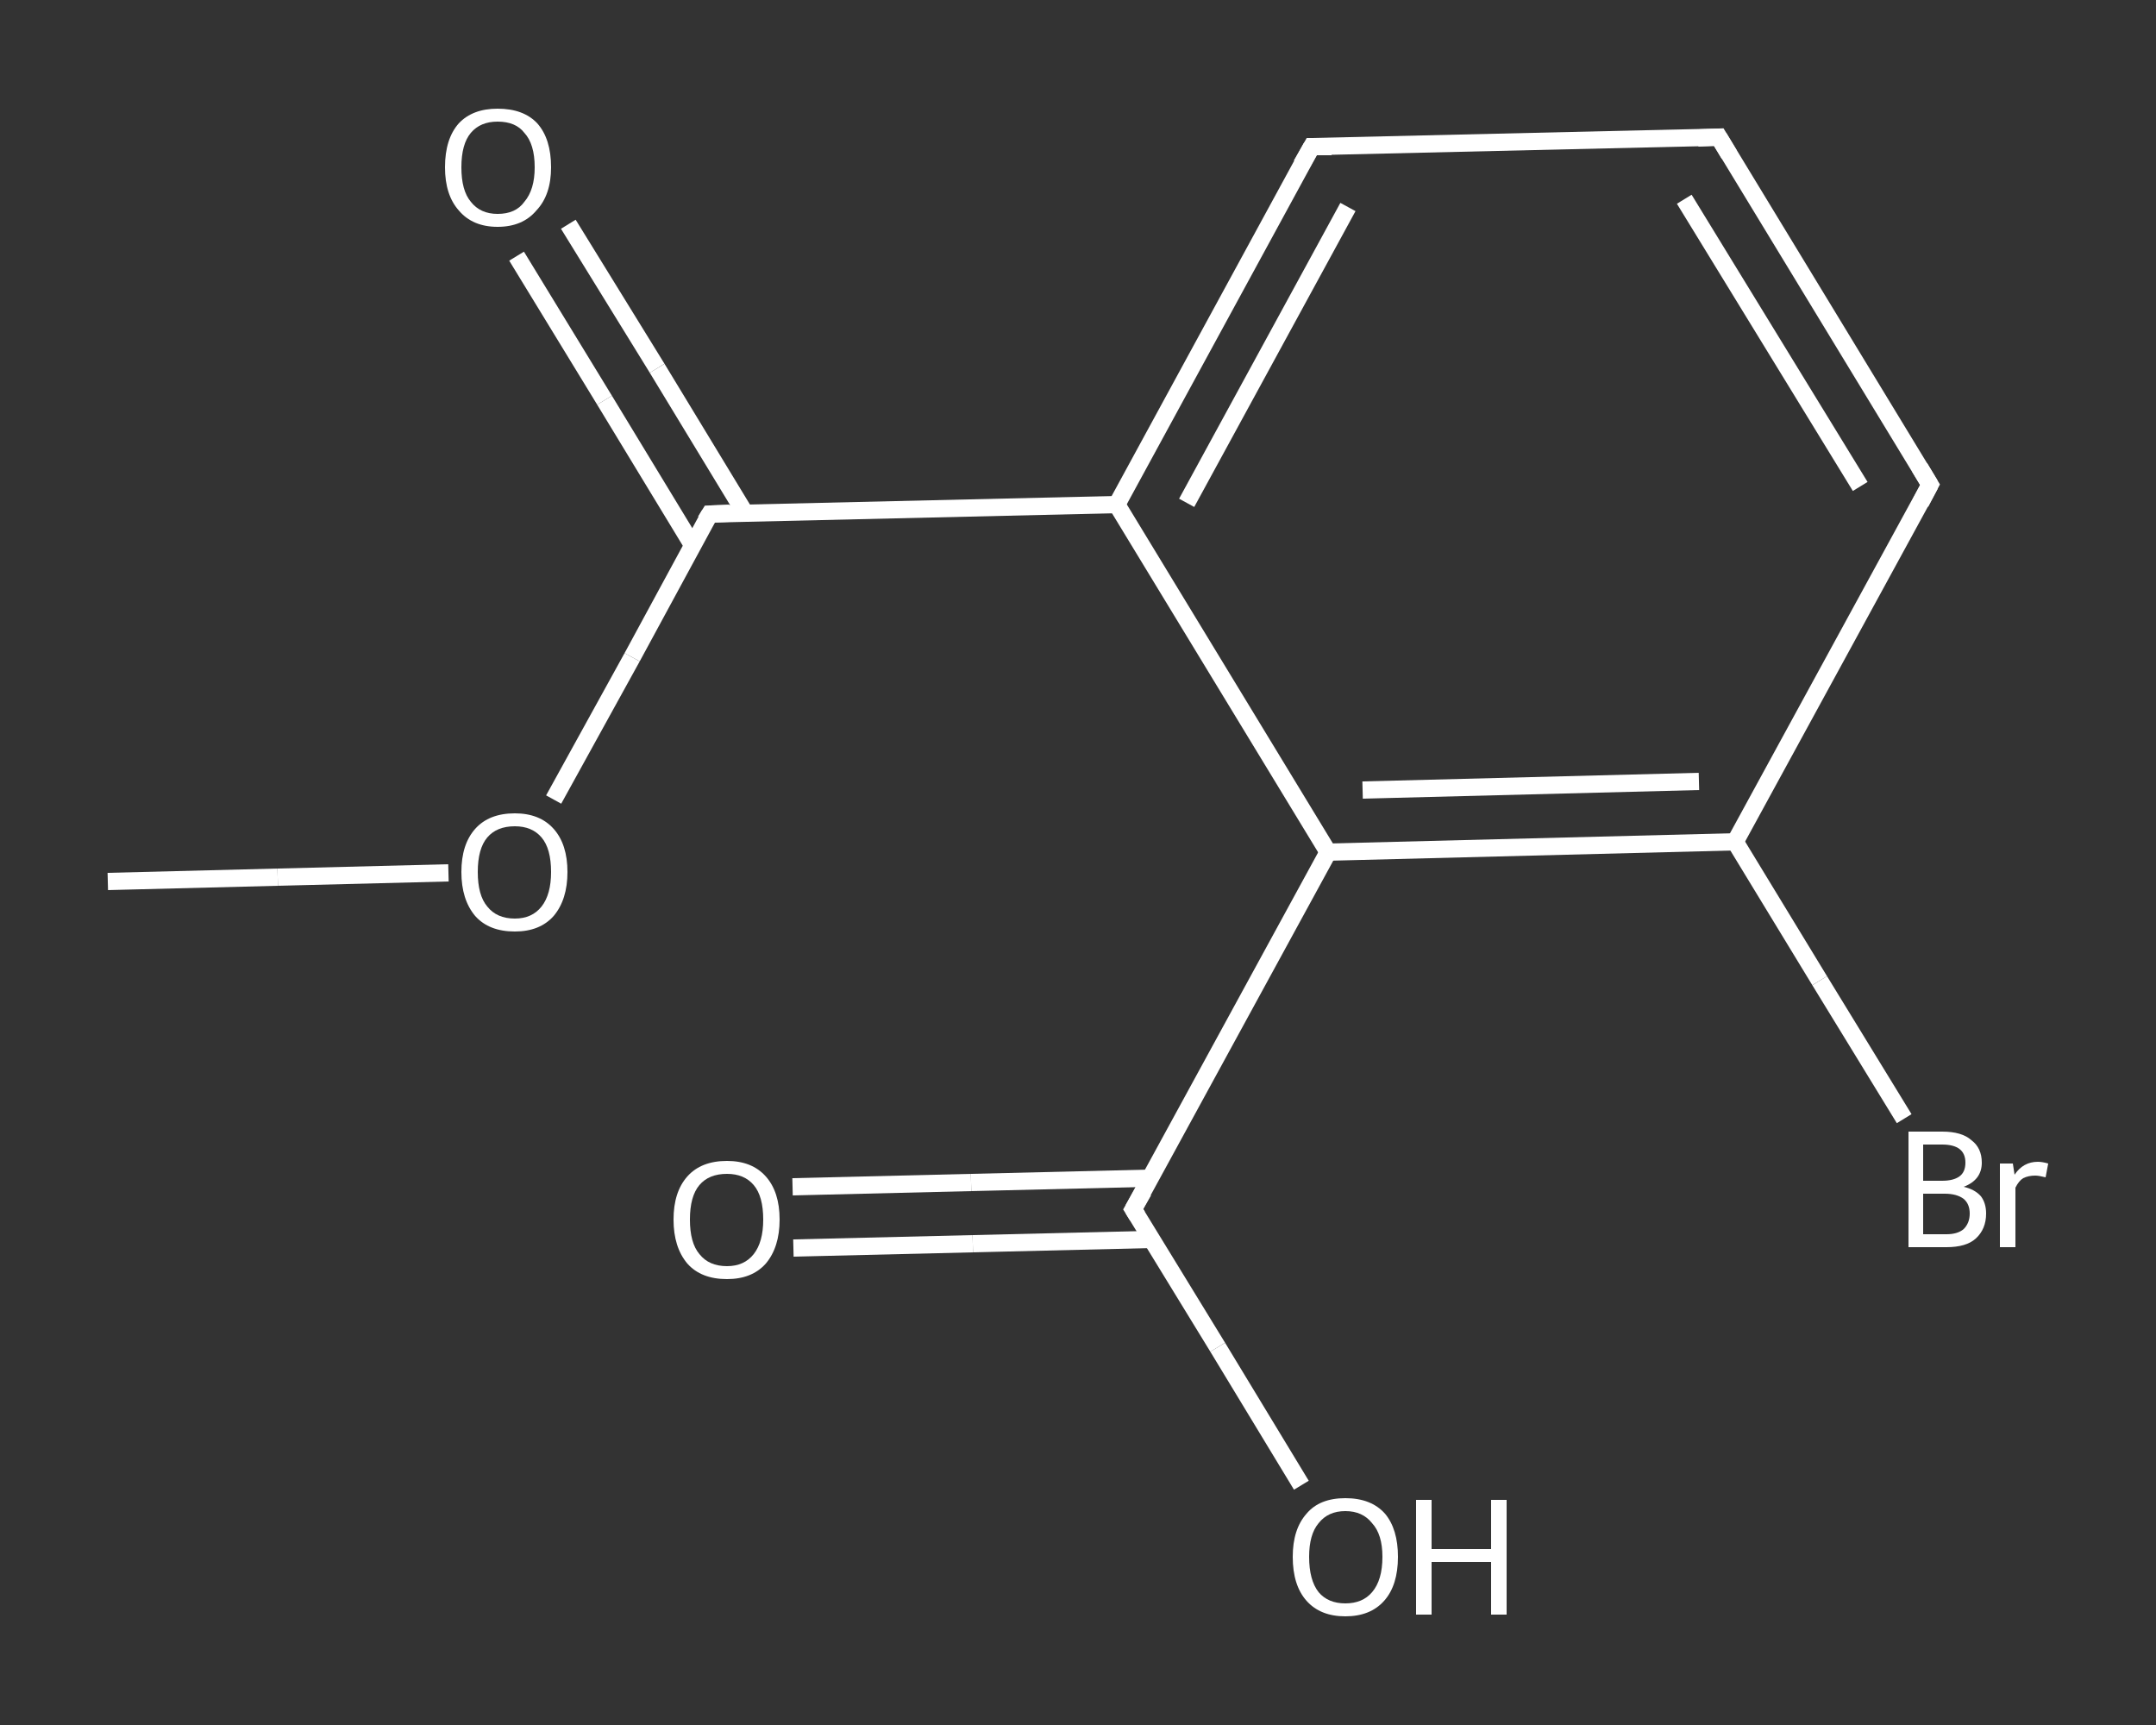 <?xml version='1.0' encoding='iso-8859-1'?>
<svg version='1.1' baseProfile='full'
              xmlns='http://www.w3.org/2000/svg'
                      xmlns:rdkit='http://www.rdkit.org/xml'
                      xmlns:xlink='http://www.w3.org/1999/xlink'
                  xml:space='preserve'
width='250px' height='200px' viewBox='0 0 250 200'>
<rect x="0" y="0" width="250" height="200" fill="#333333" stroke="none"/>
<!-- END OF HEADER -->
<rect style='opacity:1.0;fill:transparent;stroke:none' width='250.0' height='200.0' x='0.0' y='0.0'> </rect>
<path class='bond-0 atom-0 atom-1' d='M 12.5,102.2 L 32.2,101.7' style='fill:none;fill-rule:evenodd;stroke:#FFFFFF;stroke-width:2.0px;stroke-linecap:butt;stroke-linejoin:miter;stroke-opacity:1' />
<path class='bond-0 atom-0 atom-1' d='M 32.2,101.7 L 52.0,101.2' style='fill:none;fill-rule:evenodd;stroke:#FFFFFF;stroke-width:2.0px;stroke-linecap:butt;stroke-linejoin:miter;stroke-opacity:1' />
<path class='bond-1 atom-1 atom-2' d='M 64.2,92.7 L 73.3,76.2' style='fill:none;fill-rule:evenodd;stroke:#FFFFFF;stroke-width:2.0px;stroke-linecap:butt;stroke-linejoin:miter;stroke-opacity:1' />
<path class='bond-1 atom-1 atom-2' d='M 73.3,76.2 L 82.3,59.6' style='fill:none;fill-rule:evenodd;stroke:#FFFFFF;stroke-width:2.0px;stroke-linecap:butt;stroke-linejoin:miter;stroke-opacity:1' />
<path class='bond-2 atom-2 atom-3' d='M 86.4,59.5 L 76.2,42.7' style='fill:none;fill-rule:evenodd;stroke:#FFFFFF;stroke-width:2.0px;stroke-linecap:butt;stroke-linejoin:miter;stroke-opacity:1' />
<path class='bond-2 atom-2 atom-3' d='M 76.2,42.7 L 65.9,26.0' style='fill:none;fill-rule:evenodd;stroke:#FFFFFF;stroke-width:2.0px;stroke-linecap:butt;stroke-linejoin:miter;stroke-opacity:1' />
<path class='bond-2 atom-2 atom-3' d='M 80.3,63.2 L 70.1,46.4' style='fill:none;fill-rule:evenodd;stroke:#FFFFFF;stroke-width:2.0px;stroke-linecap:butt;stroke-linejoin:miter;stroke-opacity:1' />
<path class='bond-2 atom-2 atom-3' d='M 70.1,46.4 L 59.9,29.7' style='fill:none;fill-rule:evenodd;stroke:#FFFFFF;stroke-width:2.0px;stroke-linecap:butt;stroke-linejoin:miter;stroke-opacity:1' />
<path class='bond-3 atom-2 atom-4' d='M 82.3,59.6 L 129.5,58.5' style='fill:none;fill-rule:evenodd;stroke:#FFFFFF;stroke-width:2.0px;stroke-linecap:butt;stroke-linejoin:miter;stroke-opacity:1' />
<path class='bond-4 atom-4 atom-5' d='M 129.5,58.5 L 152.1,17.0' style='fill:none;fill-rule:evenodd;stroke:#FFFFFF;stroke-width:2.0px;stroke-linecap:butt;stroke-linejoin:miter;stroke-opacity:1' />
<path class='bond-4 atom-4 atom-5' d='M 137.6,58.3 L 156.3,24.0' style='fill:none;fill-rule:evenodd;stroke:#FFFFFF;stroke-width:2.0px;stroke-linecap:butt;stroke-linejoin:miter;stroke-opacity:1' />
<path class='bond-5 atom-5 atom-6' d='M 152.1,17.0 L 199.3,15.9' style='fill:none;fill-rule:evenodd;stroke:#FFFFFF;stroke-width:2.0px;stroke-linecap:butt;stroke-linejoin:miter;stroke-opacity:1' />
<path class='bond-6 atom-6 atom-7' d='M 199.3,15.9 L 223.8,56.2' style='fill:none;fill-rule:evenodd;stroke:#FFFFFF;stroke-width:2.0px;stroke-linecap:butt;stroke-linejoin:miter;stroke-opacity:1' />
<path class='bond-6 atom-6 atom-7' d='M 195.3,23.1 L 215.7,56.4' style='fill:none;fill-rule:evenodd;stroke:#FFFFFF;stroke-width:2.0px;stroke-linecap:butt;stroke-linejoin:miter;stroke-opacity:1' />
<path class='bond-7 atom-7 atom-8' d='M 223.8,56.2 L 201.2,97.6' style='fill:none;fill-rule:evenodd;stroke:#FFFFFF;stroke-width:2.0px;stroke-linecap:butt;stroke-linejoin:miter;stroke-opacity:1' />
<path class='bond-8 atom-8 atom-9' d='M 201.2,97.6 L 211.0,113.7' style='fill:none;fill-rule:evenodd;stroke:#FFFFFF;stroke-width:2.0px;stroke-linecap:butt;stroke-linejoin:miter;stroke-opacity:1' />
<path class='bond-8 atom-8 atom-9' d='M 211.0,113.7 L 220.8,129.7' style='fill:none;fill-rule:evenodd;stroke:#FFFFFF;stroke-width:2.0px;stroke-linecap:butt;stroke-linejoin:miter;stroke-opacity:1' />
<path class='bond-9 atom-8 atom-10' d='M 201.2,97.6 L 154.0,98.8' style='fill:none;fill-rule:evenodd;stroke:#FFFFFF;stroke-width:2.0px;stroke-linecap:butt;stroke-linejoin:miter;stroke-opacity:1' />
<path class='bond-9 atom-8 atom-10' d='M 197.0,90.6 L 158.0,91.6' style='fill:none;fill-rule:evenodd;stroke:#FFFFFF;stroke-width:2.0px;stroke-linecap:butt;stroke-linejoin:miter;stroke-opacity:1' />
<path class='bond-10 atom-10 atom-11' d='M 154.0,98.8 L 131.4,140.2' style='fill:none;fill-rule:evenodd;stroke:#FFFFFF;stroke-width:2.0px;stroke-linecap:butt;stroke-linejoin:miter;stroke-opacity:1' />
<path class='bond-11 atom-11 atom-12' d='M 133.4,136.6 L 112.6,137.1' style='fill:none;fill-rule:evenodd;stroke:#FFFFFF;stroke-width:2.0px;stroke-linecap:butt;stroke-linejoin:miter;stroke-opacity:1' />
<path class='bond-11 atom-11 atom-12' d='M 112.6,137.1 L 91.9,137.6' style='fill:none;fill-rule:evenodd;stroke:#FFFFFF;stroke-width:2.0px;stroke-linecap:butt;stroke-linejoin:miter;stroke-opacity:1' />
<path class='bond-11 atom-11 atom-12' d='M 133.6,143.7 L 112.8,144.2' style='fill:none;fill-rule:evenodd;stroke:#FFFFFF;stroke-width:2.0px;stroke-linecap:butt;stroke-linejoin:miter;stroke-opacity:1' />
<path class='bond-11 atom-11 atom-12' d='M 112.8,144.2 L 92.0,144.7' style='fill:none;fill-rule:evenodd;stroke:#FFFFFF;stroke-width:2.0px;stroke-linecap:butt;stroke-linejoin:miter;stroke-opacity:1' />
<path class='bond-12 atom-11 atom-13' d='M 131.4,140.2 L 141.2,156.2' style='fill:none;fill-rule:evenodd;stroke:#FFFFFF;stroke-width:2.0px;stroke-linecap:butt;stroke-linejoin:miter;stroke-opacity:1' />
<path class='bond-12 atom-11 atom-13' d='M 141.2,156.2 L 150.9,172.2' style='fill:none;fill-rule:evenodd;stroke:#FFFFFF;stroke-width:2.0px;stroke-linecap:butt;stroke-linejoin:miter;stroke-opacity:1' />
<path class='bond-13 atom-10 atom-4' d='M 154.0,98.8 L 129.5,58.5' style='fill:none;fill-rule:evenodd;stroke:#FFFFFF;stroke-width:2.0px;stroke-linecap:butt;stroke-linejoin:miter;stroke-opacity:1' />
<path d='M 81.8,60.4 L 82.3,59.6 L 84.6,59.5' style='fill:none;stroke:#FFFFFF;stroke-width:2.0px;stroke-linecap:butt;stroke-linejoin:miter;stroke-opacity:1;' />
<path d='M 150.9,19.1 L 152.1,17.0 L 154.4,17.0' style='fill:none;stroke:#FFFFFF;stroke-width:2.0px;stroke-linecap:butt;stroke-linejoin:miter;stroke-opacity:1;' />
<path d='M 196.9,16.0 L 199.3,15.9 L 200.5,17.9' style='fill:none;stroke:#FFFFFF;stroke-width:2.0px;stroke-linecap:butt;stroke-linejoin:miter;stroke-opacity:1;' />
<path d='M 222.6,54.2 L 223.8,56.2 L 222.7,58.3' style='fill:none;stroke:#FFFFFF;stroke-width:2.0px;stroke-linecap:butt;stroke-linejoin:miter;stroke-opacity:1;' />
<path d='M 132.6,138.1 L 131.4,140.2 L 131.9,141.0' style='fill:none;stroke:#FFFFFF;stroke-width:2.0px;stroke-linecap:butt;stroke-linejoin:miter;stroke-opacity:1;' />
<path class='atom-1' d='M 53.5 101.1
Q 53.5 97.9, 55.1 96.1
Q 56.7 94.3, 59.7 94.3
Q 62.6 94.3, 64.2 96.1
Q 65.8 97.9, 65.8 101.1
Q 65.8 104.3, 64.2 106.2
Q 62.6 108.0, 59.7 108.0
Q 56.7 108.0, 55.1 106.2
Q 53.5 104.3, 53.5 101.1
M 59.7 106.5
Q 61.7 106.5, 62.8 105.1
Q 63.9 103.7, 63.9 101.1
Q 63.9 98.4, 62.8 97.1
Q 61.7 95.8, 59.7 95.8
Q 57.6 95.8, 56.5 97.1
Q 55.4 98.4, 55.4 101.1
Q 55.4 103.8, 56.5 105.1
Q 57.6 106.5, 59.7 106.5
' fill='#FFFFFF'/>
<path class='atom-3' d='M 51.6 19.4
Q 51.6 16.1, 53.2 14.3
Q 54.8 12.6, 57.7 12.6
Q 60.7 12.6, 62.3 14.3
Q 63.9 16.1, 63.9 19.4
Q 63.9 22.6, 62.2 24.4
Q 60.6 26.3, 57.7 26.3
Q 54.8 26.3, 53.2 24.4
Q 51.6 22.6, 51.6 19.4
M 57.7 24.8
Q 59.8 24.8, 60.8 23.4
Q 62.0 22.0, 62.0 19.4
Q 62.0 16.7, 60.8 15.4
Q 59.8 14.1, 57.7 14.1
Q 55.7 14.1, 54.6 15.4
Q 53.5 16.7, 53.5 19.4
Q 53.5 22.1, 54.6 23.4
Q 55.7 24.8, 57.7 24.8
' fill='#FFFFFF'/>
<path class='atom-9' d='M 227.7 137.6
Q 229.0 137.9, 229.7 138.7
Q 230.3 139.5, 230.3 140.7
Q 230.3 142.5, 229.1 143.6
Q 228.0 144.6, 225.7 144.6
L 221.3 144.6
L 221.3 131.2
L 225.2 131.2
Q 227.5 131.2, 228.6 132.2
Q 229.8 133.1, 229.8 134.8
Q 229.8 136.8, 227.7 137.6
M 223.0 132.7
L 223.0 136.9
L 225.2 136.9
Q 226.5 136.9, 227.2 136.4
Q 227.9 135.9, 227.9 134.8
Q 227.9 132.7, 225.2 132.7
L 223.0 132.7
M 225.7 143.1
Q 227.0 143.1, 227.7 142.5
Q 228.4 141.8, 228.4 140.7
Q 228.4 139.6, 227.7 139.0
Q 226.9 138.4, 225.5 138.4
L 223.0 138.4
L 223.0 143.1
L 225.7 143.1
' fill='#FFFFFF'/>
<path class='atom-9' d='M 233.4 134.9
L 233.6 136.2
Q 234.6 134.7, 236.3 134.7
Q 236.8 134.7, 237.5 134.9
L 237.2 136.5
Q 236.4 136.3, 236.0 136.3
Q 235.2 136.3, 234.6 136.6
Q 234.1 136.9, 233.7 137.7
L 233.7 144.6
L 231.9 144.6
L 231.9 134.9
L 233.4 134.9
' fill='#FFFFFF'/>
<path class='atom-12' d='M 78.1 141.4
Q 78.1 138.2, 79.7 136.4
Q 81.3 134.6, 84.3 134.6
Q 87.2 134.6, 88.8 136.4
Q 90.4 138.2, 90.4 141.4
Q 90.4 144.6, 88.8 146.5
Q 87.2 148.3, 84.3 148.3
Q 81.3 148.3, 79.7 146.5
Q 78.1 144.6, 78.1 141.4
M 84.3 146.8
Q 86.3 146.8, 87.4 145.4
Q 88.5 144.0, 88.5 141.4
Q 88.5 138.7, 87.4 137.4
Q 86.3 136.1, 84.3 136.1
Q 82.2 136.1, 81.1 137.4
Q 80.0 138.7, 80.0 141.4
Q 80.0 144.1, 81.1 145.4
Q 82.2 146.8, 84.3 146.8
' fill='#FFFFFF'/>
<path class='atom-13' d='M 149.9 180.5
Q 149.9 177.3, 151.5 175.5
Q 153.0 173.7, 156.0 173.7
Q 159.0 173.7, 160.6 175.5
Q 162.1 177.3, 162.1 180.5
Q 162.1 183.8, 160.5 185.6
Q 158.9 187.4, 156.0 187.4
Q 153.1 187.4, 151.5 185.6
Q 149.9 183.8, 149.9 180.5
M 156.0 185.9
Q 158.0 185.9, 159.1 184.6
Q 160.3 183.2, 160.3 180.5
Q 160.3 177.9, 159.1 176.6
Q 158.0 175.2, 156.0 175.2
Q 154.0 175.2, 152.9 176.6
Q 151.8 177.9, 151.8 180.5
Q 151.8 183.2, 152.9 184.6
Q 154.0 185.9, 156.0 185.9
' fill='#FFFFFF'/>
<path class='atom-13' d='M 164.2 173.9
L 166.0 173.9
L 166.0 179.6
L 172.9 179.6
L 172.9 173.9
L 174.7 173.9
L 174.7 187.2
L 172.9 187.2
L 172.9 181.1
L 166.0 181.1
L 166.0 187.2
L 164.2 187.2
L 164.2 173.9
' fill='#FFFFFF'/>
</svg>
